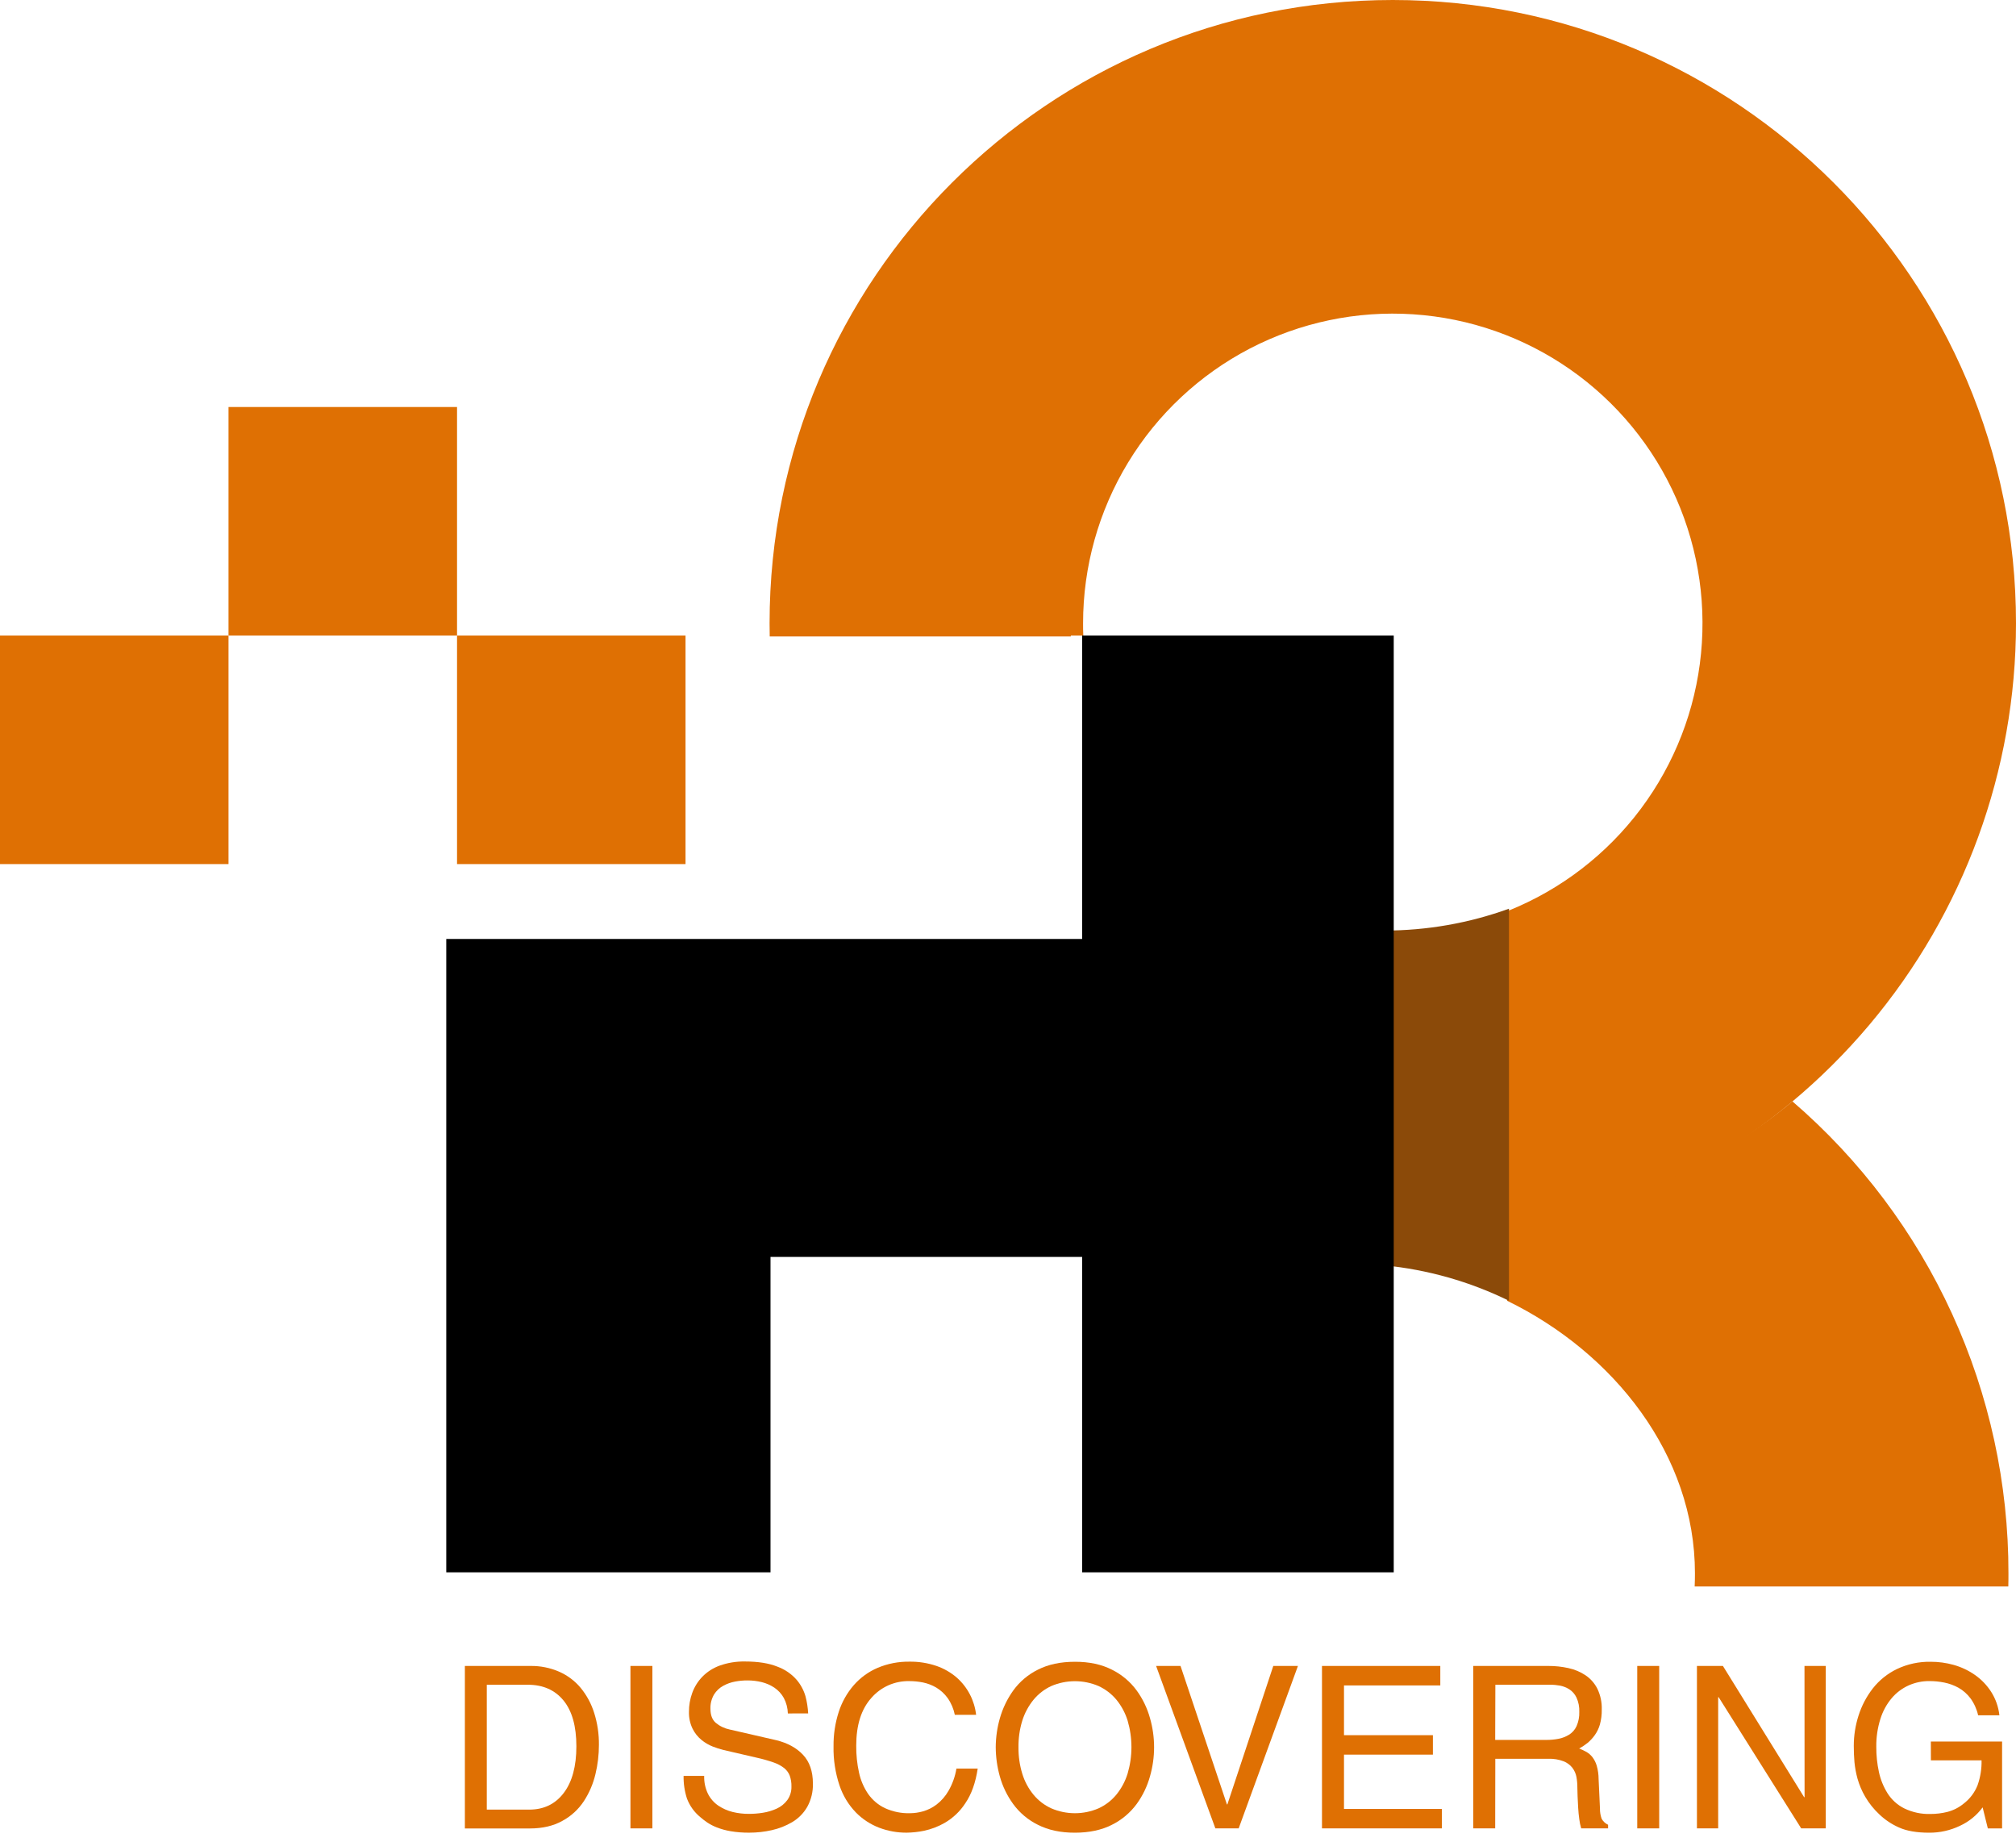 <svg width="71" height="65" viewBox="0 0 71 65" fill="none" xmlns="http://www.w3.org/2000/svg">
<path d="M71 21.948C70.999 27.124 69.17 32.132 65.835 36.09C62.501 40.048 57.876 42.702 52.776 43.582V32.204C54.652 31.522 56.304 30.339 57.554 28.784C58.804 27.228 59.604 25.359 59.865 23.381C60.127 21.402 59.84 19.39 59.038 17.563C58.235 15.736 56.946 14.165 55.312 13.019C53.678 11.874 51.761 11.199 49.769 11.068C47.778 10.936 45.789 11.354 44.018 12.274C42.248 13.195 40.764 14.584 39.728 16.29C38.692 17.996 38.144 19.953 38.144 21.948C38.144 22.093 38.144 22.237 38.152 22.381H37.712V22.414H27.108C27.104 22.259 27.103 22.104 27.103 21.948C27.103 9.827 36.93 0 49.051 0C61.173 0 71 9.827 71 21.948Z" fill="#DF7003"/>
<path d="M70.734 55.403C70.734 55.559 70.734 55.714 70.729 55.869H59.683C59.69 55.714 59.693 55.559 59.693 55.403C59.693 51.238 56.833 47.634 53.078 45.807V43.399C56.847 42.616 60.483 40.998 63.127 38.786C65.517 40.844 67.434 43.395 68.747 46.263C70.06 49.131 70.738 52.249 70.734 55.403Z" fill="#DF7003"/>
<path d="M53.143 32V45.807C51.765 45.131 50.277 44.709 48.749 44.56V32.77C50.248 32.771 51.734 32.511 53.143 32Z" fill="#8B4A09"/>
<path d="M16.096 14.333H8.048V22.381H16.096V14.333Z" fill="#DF7003"/>
<path d="M24.143 22.381H16.096V30.429H24.143V22.381Z" fill="#DF7003"/>
<path d="M8.048 22.381H0V30.429H8.048V22.381Z" fill="#DF7003"/>
<path d="M16.372 58.667H18.689C19.032 58.663 19.372 58.731 19.687 58.867C19.981 58.995 20.242 59.19 20.448 59.436C20.663 59.697 20.825 59.998 20.926 60.321C21.041 60.685 21.097 61.066 21.093 61.448C21.093 61.795 21.052 62.142 20.97 62.48C20.89 62.816 20.753 63.137 20.564 63.427C20.372 63.719 20.111 63.959 19.803 64.124C19.485 64.302 19.102 64.39 18.656 64.39H16.372V58.667ZM17.144 63.726H18.642C19.152 63.726 19.556 63.531 19.853 63.141C20.15 62.751 20.299 62.202 20.299 61.495C20.299 60.79 20.148 60.252 19.845 59.882C19.542 59.513 19.122 59.328 18.586 59.329H17.144V63.726Z" fill="#DF7003"/>
<path d="M22.976 64.387H22.203V58.667H22.976V64.387Z" fill="#DF7003"/>
<path d="M27.747 60.34C27.742 60.149 27.693 59.962 27.604 59.794C27.523 59.648 27.409 59.524 27.271 59.431C27.135 59.341 26.984 59.275 26.825 59.236C26.662 59.197 26.495 59.176 26.327 59.177C26.18 59.176 26.034 59.19 25.889 59.217C25.744 59.244 25.605 59.293 25.475 59.364C25.341 59.436 25.229 59.542 25.148 59.671C25.058 59.825 25.013 60.002 25.021 60.18C25.021 60.398 25.083 60.561 25.208 60.67C25.35 60.788 25.518 60.868 25.698 60.905L27.331 61.28C27.73 61.376 28.046 61.547 28.279 61.794C28.512 62.041 28.629 62.379 28.629 62.809C28.637 63.096 28.568 63.379 28.43 63.63C28.302 63.852 28.119 64.038 27.898 64.168C27.675 64.299 27.433 64.394 27.181 64.45C26.921 64.509 26.655 64.538 26.388 64.538C26.167 64.54 25.945 64.523 25.727 64.486C25.562 64.458 25.401 64.414 25.245 64.353C25.131 64.309 25.021 64.253 24.918 64.186C24.828 64.125 24.741 64.059 24.659 63.987C24.45 63.815 24.29 63.591 24.194 63.338C24.11 63.08 24.07 62.81 24.075 62.539H24.8C24.793 62.757 24.839 62.973 24.933 63.169C25.017 63.337 25.144 63.481 25.299 63.587C25.454 63.69 25.625 63.766 25.805 63.81C25.992 63.855 26.183 63.877 26.375 63.876C26.542 63.876 26.708 63.863 26.873 63.836C27.038 63.81 27.199 63.762 27.351 63.693C27.499 63.627 27.628 63.524 27.725 63.394C27.826 63.255 27.878 63.085 27.873 62.913C27.877 62.782 27.856 62.653 27.813 62.53C27.772 62.426 27.705 62.334 27.618 62.264C27.508 62.18 27.386 62.114 27.255 62.069C27.058 62 26.857 61.943 26.653 61.898L25.483 61.627C25.352 61.594 25.223 61.553 25.096 61.503C24.957 61.448 24.826 61.371 24.71 61.276C24.576 61.168 24.468 61.032 24.391 60.877C24.301 60.691 24.258 60.486 24.264 60.279C24.263 60.053 24.302 59.83 24.379 59.618C24.456 59.405 24.577 59.211 24.734 59.048C24.907 58.871 25.118 58.736 25.351 58.653C25.634 58.553 25.932 58.505 26.232 58.51C26.699 58.51 27.082 58.571 27.382 58.693C27.644 58.789 27.877 58.949 28.06 59.159C28.201 59.326 28.306 59.522 28.367 59.732C28.42 59.93 28.451 60.133 28.462 60.338L27.747 60.34Z" fill="#DF7003"/>
<path d="M33.627 60.388C33.584 60.175 33.498 59.972 33.372 59.794C33.265 59.647 33.129 59.522 32.973 59.428C32.828 59.343 32.671 59.283 32.507 59.249C32.35 59.217 32.19 59.201 32.029 59.201C31.775 59.195 31.523 59.245 31.291 59.347C31.059 59.45 30.853 59.602 30.687 59.794C30.332 60.19 30.155 60.749 30.155 61.472C30.151 61.793 30.185 62.114 30.254 62.427C30.312 62.696 30.422 62.95 30.576 63.176C30.727 63.39 30.93 63.562 31.166 63.674C31.443 63.8 31.746 63.862 32.05 63.853C32.205 63.852 32.359 63.829 32.508 63.787C32.678 63.738 32.837 63.658 32.979 63.552C33.151 63.42 33.296 63.255 33.404 63.066C33.544 62.823 33.639 62.557 33.684 62.281H34.433C34.358 62.78 34.213 63.187 33.998 63.5C33.815 63.783 33.568 64.019 33.277 64.189C33.048 64.322 32.799 64.417 32.54 64.472C32.34 64.513 32.136 64.535 31.931 64.538C31.6 64.54 31.271 64.481 30.961 64.363C30.652 64.244 30.373 64.061 30.141 63.825C29.882 63.556 29.686 63.232 29.567 62.878C29.418 62.432 29.346 61.965 29.356 61.495C29.351 61.084 29.413 60.675 29.539 60.285C29.651 59.937 29.832 59.616 30.071 59.341C30.303 59.077 30.591 58.868 30.915 58.731C31.267 58.584 31.645 58.511 32.026 58.516C32.351 58.511 32.675 58.562 32.983 58.667C33.246 58.758 33.489 58.898 33.7 59.081C34.079 59.418 34.32 59.884 34.377 60.388H33.627Z" fill="#DF7003"/>
<path d="M40.501 62.553C40.404 62.904 40.245 63.235 40.031 63.529C39.803 63.839 39.504 64.09 39.159 64.261C38.795 64.446 38.361 64.539 37.856 64.539C37.352 64.54 36.918 64.447 36.553 64.261C36.208 64.091 35.909 63.84 35.682 63.529C35.468 63.235 35.308 62.904 35.211 62.553C35.118 62.22 35.07 61.875 35.068 61.529C35.07 61.183 35.119 60.838 35.215 60.505C35.315 60.156 35.474 59.825 35.686 59.53C35.911 59.219 36.209 58.968 36.553 58.798C36.917 58.613 37.351 58.52 37.856 58.52C38.361 58.519 38.796 58.612 39.159 58.798C39.504 58.969 39.803 59.219 40.031 59.53C40.245 59.824 40.404 60.155 40.501 60.505C40.693 61.175 40.693 61.884 40.501 62.553ZM39.713 60.593C39.63 60.325 39.496 60.074 39.318 59.856C39.147 59.651 38.932 59.486 38.688 59.374C38.426 59.262 38.143 59.204 37.857 59.204C37.571 59.204 37.288 59.262 37.026 59.374C36.782 59.486 36.567 59.653 36.397 59.86C36.219 60.079 36.086 60.329 36.002 60.597C35.91 60.899 35.865 61.213 35.869 61.529C35.866 61.844 35.91 62.158 36.002 62.46C36.084 62.73 36.218 62.982 36.397 63.2C36.567 63.406 36.782 63.571 37.026 63.682C37.288 63.795 37.571 63.853 37.857 63.853C38.143 63.853 38.426 63.795 38.688 63.682C38.933 63.57 39.148 63.404 39.318 63.197C39.496 62.977 39.63 62.725 39.713 62.456C39.892 61.848 39.892 61.201 39.713 60.593Z" fill="#DF7003"/>
<path d="M44.843 58.667H45.711L43.624 64.387H42.803L40.716 58.667H41.576L43.21 63.543H43.226L44.843 58.667Z" fill="#DF7003"/>
<path d="M50.781 64.387H46.558V58.667H50.725V59.353H47.333V61.105H50.464V61.79H47.333V63.702H50.781V64.387Z" fill="#DF7003"/>
<path d="M52.658 64.387H51.885V58.667H54.53C54.768 58.666 55.006 58.691 55.239 58.743C55.452 58.789 55.655 58.874 55.837 58.994C56.015 59.113 56.159 59.277 56.256 59.468C56.366 59.697 56.42 59.95 56.411 60.205C56.415 60.382 56.392 60.56 56.345 60.731C56.306 60.867 56.244 60.995 56.161 61.109C56.09 61.208 56.007 61.297 55.915 61.375C55.821 61.45 55.721 61.517 55.616 61.575C55.706 61.61 55.794 61.651 55.879 61.699C55.955 61.745 56.023 61.804 56.078 61.873C56.148 61.964 56.201 62.067 56.233 62.177C56.277 62.331 56.3 62.49 56.3 62.65L56.348 63.686C56.345 63.809 56.366 63.932 56.407 64.048C56.458 64.142 56.538 64.216 56.634 64.26V64.387H55.687C55.655 64.282 55.633 64.174 55.62 64.064C55.601 63.931 55.588 63.796 55.58 63.658C55.572 63.525 55.566 63.392 55.56 63.259C55.555 63.126 55.552 63.025 55.552 62.956C55.553 62.829 55.542 62.702 55.52 62.577C55.498 62.462 55.45 62.353 55.381 62.259C55.299 62.153 55.19 62.072 55.066 62.024C54.896 61.96 54.715 61.93 54.534 61.936H52.662L52.658 64.387ZM52.658 61.272H54.453C54.6 61.273 54.747 61.26 54.892 61.232C55.021 61.207 55.145 61.158 55.258 61.089C55.375 61.017 55.467 60.911 55.524 60.786C55.593 60.628 55.626 60.457 55.62 60.285C55.627 60.11 55.593 59.937 55.52 59.778C55.464 59.66 55.376 59.559 55.266 59.488C55.167 59.426 55.057 59.383 54.943 59.36C54.827 59.339 54.71 59.328 54.592 59.329H52.664L52.658 61.272Z" fill="#DF7003"/>
<path d="M58.434 64.387H57.661V58.667H58.434V64.387Z" fill="#DF7003"/>
<path d="M63.551 58.667H64.3V64.387H63.435L60.527 59.766H60.511V64.387H59.763V58.667H60.678L63.538 63.288H63.554L63.551 58.667Z" fill="#DF7003"/>
<path d="M68.001 61.328H70.51V64.388H70.008L69.825 63.647C69.618 63.927 69.344 64.15 69.027 64.296C68.688 64.459 68.316 64.542 67.94 64.539C67.504 64.539 67.151 64.478 66.88 64.356C66.624 64.243 66.389 64.087 66.187 63.894C65.992 63.712 65.824 63.503 65.689 63.272C65.572 63.072 65.481 62.858 65.418 62.635C65.366 62.446 65.33 62.253 65.311 62.058C65.295 61.88 65.287 61.687 65.287 61.48C65.287 61.118 65.344 60.76 65.454 60.416C65.564 60.07 65.733 59.746 65.956 59.46C66.184 59.169 66.476 58.935 66.808 58.775C67.179 58.599 67.585 58.512 67.996 58.52C68.269 58.519 68.542 58.556 68.805 58.63C69.073 58.705 69.326 58.825 69.554 58.984C69.783 59.144 69.978 59.347 70.128 59.583C70.285 59.831 70.383 60.112 70.415 60.404H69.666C69.618 60.188 69.526 59.984 69.395 59.805C69.281 59.654 69.138 59.527 68.973 59.434C68.817 59.348 68.649 59.287 68.475 59.252C68.303 59.217 68.128 59.2 67.953 59.2C67.701 59.197 67.452 59.249 67.221 59.351C66.991 59.455 66.786 59.608 66.623 59.801C66.442 60.016 66.307 60.265 66.224 60.533C66.124 60.851 66.075 61.183 66.08 61.516C66.078 61.814 66.109 62.11 66.172 62.401C66.229 62.667 66.332 62.922 66.477 63.153C66.621 63.38 66.825 63.564 67.066 63.684C67.353 63.822 67.669 63.89 67.987 63.88C68.187 63.88 68.386 63.856 68.58 63.808C68.792 63.754 68.99 63.653 69.158 63.514C69.378 63.346 69.547 63.121 69.648 62.864C69.746 62.584 69.794 62.289 69.787 61.992H68.003L68.001 61.328Z" fill="#DF7003"/>
<path d="M49.085 22.381V55.37H38.111V44.263H27.136V55.37H15.717V33.066H38.111V22.381H49.085Z" fill="black"/>
</svg>
